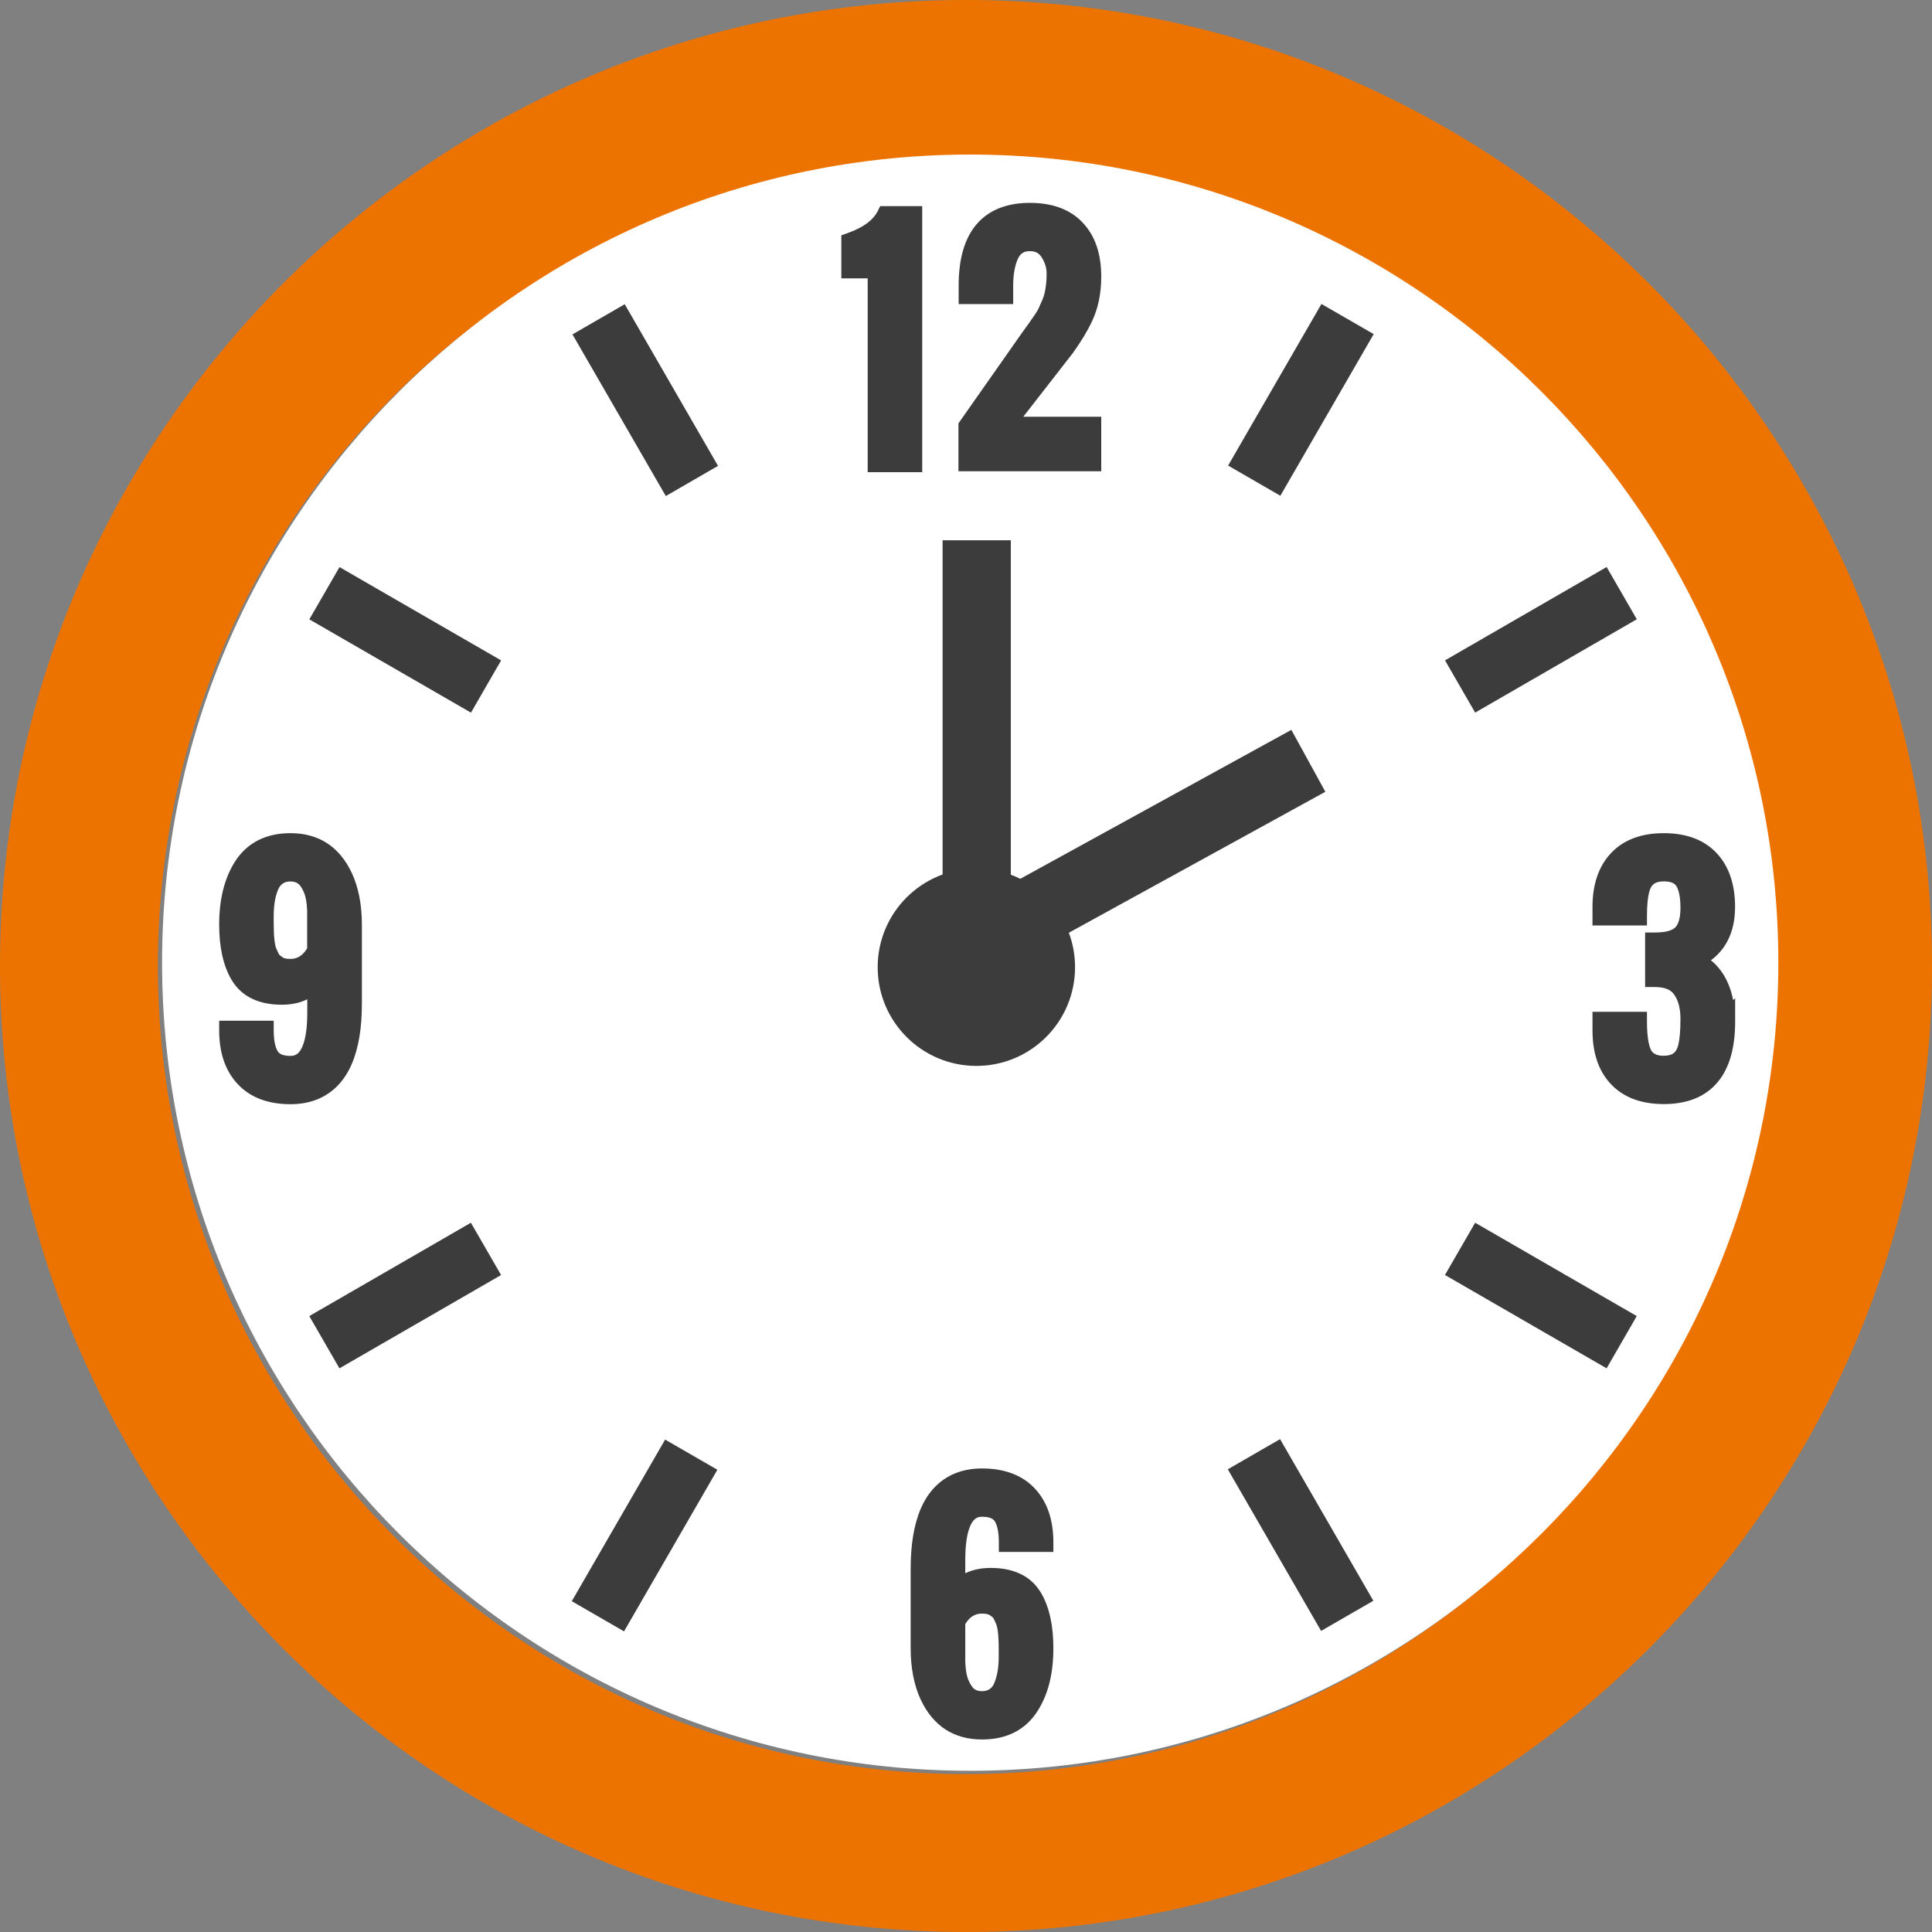 <svg width="45" height="45" viewBox="0 0 45 45" fill="none" xmlns="http://www.w3.org/2000/svg">
<rect x="0" y="0" width="45" height="45" fill="#808080" stroke="none"/>
<path d="M22.5 45C10.094 45 0 34.906 0 22.5C0 10.094 10.094 0 22.5 0C34.906 0 45 10.094 45 22.5C45 34.906 34.906 45 22.5 45ZM22.5 3.677C12.122 3.677 3.677 12.122 3.677 22.5C3.677 32.878 12.122 41.323 22.5 41.323C32.878 41.323 41.323 32.878 41.323 22.5C41.323 12.122 32.878 3.677 22.5 3.677Z" fill="#ED7300"/>
<path d="M22.598 3.6C12.22 3.6 3.775 12.044 3.775 22.422C3.775 32.8 12.22 41.245 22.598 41.245C32.976 41.245 41.421 32.8 41.421 22.422C41.421 12.044 32.976 3.6 22.598 3.6Z" fill="white"/>
<path d="M21.955 12.584V23.629H23.544V12.584H21.955Z" fill="#3C3C3C"/>
<path d="M14.551 7.086L13.334 7.789L15.508 11.554L16.724 10.851L14.551 7.086Z" fill="#3C3C3C"/>
<path d="M29.815 33.52L28.598 34.223L30.771 37.987L31.988 37.285L29.815 33.52Z" fill="#3C3C3C"/>
<path d="M7.908 13.209L7.205 14.426L10.97 16.599L11.672 15.382L7.908 13.209Z" fill="#3C3C3C"/>
<path d="M34.359 28.48L33.656 29.697L37.421 31.871L38.123 30.654L34.359 28.48Z" fill="#3C3C3C"/>
<path d="M7.204 30.654L7.906 31.871L11.671 29.698L10.968 28.48L7.204 30.654Z" fill="#3C3C3C"/>
<path d="M33.657 15.381L34.359 16.598L38.124 14.424L37.422 13.207L33.657 15.381Z" fill="#3C3C3C"/>
<path d="M13.318 37.295L14.535 37.998L16.709 34.233L15.492 33.531L13.318 37.295Z" fill="#3C3C3C"/>
<path d="M28.605 10.844L29.822 11.547L31.996 7.782L30.779 7.08L28.605 10.844Z" fill="#3C3C3C"/>
<path d="M19.809 5.624C20.221 5.477 20.494 5.272 20.628 5.01H21.243V10.757H20.423V6.242H19.809V5.627V5.624Z" fill="#3C3C3C"/>
<path d="M22.56 6.647C22.56 5.515 23.038 4.947 23.997 4.947C24.462 4.947 24.819 5.079 25.063 5.341C25.31 5.604 25.431 5.969 25.431 6.442C25.431 6.796 25.368 7.109 25.239 7.382C25.139 7.595 24.997 7.829 24.816 8.084L23.38 9.93H25.431V10.75H22.555V9.93L23.994 7.879C24.23 7.556 24.364 7.359 24.396 7.285C24.43 7.211 24.462 7.141 24.493 7.067C24.522 6.993 24.546 6.928 24.556 6.873C24.59 6.72 24.609 6.555 24.609 6.374C24.609 6.192 24.556 6.022 24.451 5.861C24.346 5.701 24.194 5.622 23.994 5.622C23.758 5.622 23.595 5.733 23.5 5.951C23.419 6.142 23.38 6.376 23.38 6.649V6.854H22.56V6.649V6.647Z" fill="#3C3C3C"/>
<path d="M19.809 5.624C20.221 5.477 20.494 5.272 20.628 5.01H21.243V10.757H20.423V6.242H19.809V5.627V5.624Z" fill="#3C3C3C"/>
<path d="M22.56 6.647C22.56 5.515 23.038 4.947 23.997 4.947C24.462 4.947 24.819 5.079 25.063 5.341C25.31 5.604 25.431 5.969 25.431 6.442C25.431 6.796 25.368 7.109 25.239 7.382C25.139 7.595 24.997 7.829 24.816 8.084L23.38 9.93H25.431V10.75H22.555V9.93L23.994 7.879C24.23 7.556 24.364 7.359 24.396 7.285C24.43 7.211 24.462 7.141 24.493 7.067C24.522 6.993 24.546 6.928 24.556 6.873C24.59 6.72 24.609 6.555 24.609 6.374C24.609 6.192 24.556 6.022 24.451 5.861C24.346 5.701 24.194 5.622 23.994 5.622C23.758 5.622 23.595 5.733 23.5 5.951C23.419 6.142 23.38 6.376 23.38 6.649V6.854H22.56V6.649V6.647Z" fill="#3C3C3C"/>
<path fill-rule="evenodd" clip-rule="evenodd" d="M20.502 4.801H21.48V10.998H20.21V6.483H19.596V5.482L19.745 5.428C20.129 5.292 20.342 5.115 20.44 4.924L20.502 4.801ZM20.768 5.251C20.608 5.484 20.36 5.662 20.046 5.794V6.033H20.66V10.548H21.03V5.251H20.768Z" fill="#3C3C3C"/>
<path fill-rule="evenodd" clip-rule="evenodd" d="M22.779 6.632H23.149C23.151 6.346 23.193 6.087 23.288 5.865L23.288 5.863C23.349 5.723 23.438 5.604 23.564 5.52C23.689 5.436 23.834 5.4 23.989 5.4C24.259 5.4 24.485 5.513 24.634 5.74C24.762 5.935 24.828 6.148 24.828 6.376C24.828 6.571 24.809 6.752 24.771 6.921C24.756 6.998 24.725 7.08 24.697 7.152L24.696 7.155L24.695 7.158C24.663 7.233 24.631 7.305 24.596 7.38C24.569 7.439 24.516 7.523 24.453 7.617C24.384 7.719 24.29 7.85 24.172 8.012L22.774 10.004V10.527H25.2V10.157H22.914L24.63 7.952C24.805 7.705 24.938 7.485 25.03 7.289C25.142 7.051 25.2 6.772 25.2 6.444C25.2 6.01 25.09 5.707 24.894 5.498L24.893 5.497C24.703 5.293 24.414 5.175 23.991 5.175C23.557 5.175 23.27 5.301 23.085 5.52C22.896 5.744 22.782 6.101 22.779 6.632ZM22.741 5.23C23.035 4.882 23.466 4.725 23.991 4.725C24.498 4.725 24.923 4.869 25.222 5.19C25.519 5.506 25.65 5.934 25.65 6.444C25.65 6.826 25.582 7.172 25.437 7.48C25.33 7.709 25.18 7.955 24.994 8.216L24.991 8.22L23.834 9.707H25.65V10.977H22.324V9.861L23.807 7.748C23.925 7.587 24.015 7.46 24.08 7.364C24.113 7.317 24.137 7.278 24.156 7.248C24.165 7.234 24.172 7.222 24.177 7.213C24.179 7.208 24.181 7.205 24.182 7.202C24.183 7.201 24.183 7.2 24.183 7.199C24.184 7.199 24.184 7.199 24.184 7.199L24.185 7.196L24.186 7.193C24.219 7.122 24.249 7.054 24.279 6.984C24.308 6.911 24.324 6.864 24.33 6.833L24.33 6.829L24.331 6.826C24.361 6.691 24.378 6.542 24.378 6.376C24.378 6.241 24.34 6.113 24.258 5.987C24.197 5.894 24.117 5.85 23.989 5.85C23.906 5.85 23.852 5.868 23.814 5.894C23.775 5.92 23.735 5.964 23.702 6.042C23.636 6.198 23.599 6.399 23.599 6.652V7.082H22.329V6.649C22.329 6.057 22.454 5.57 22.741 5.23Z" fill="#3C3C3C"/>
<path d="M22.742 24.827C24.011 24.827 25.04 23.798 25.04 22.529C25.04 21.259 24.011 20.23 22.742 20.23C21.472 20.23 20.443 21.259 20.443 22.529C20.443 23.798 21.472 24.827 22.742 24.827Z" fill="#3C3C3C"/>
<path d="M30.87 18.442L30.078 17L23 20.889L23.793 22.331L30.87 18.442Z" fill="#3C3C3C"/>
<path d="M21.436 36.54C21.436 35.465 21.722 34.798 22.294 34.541C22.46 34.467 22.654 34.428 22.872 34.428C23.335 34.428 23.689 34.559 23.936 34.822C24.183 35.084 24.309 35.45 24.309 35.922H23.49C23.49 35.649 23.445 35.444 23.356 35.308C23.266 35.171 23.106 35.103 22.872 35.103C22.463 35.103 22.258 35.513 22.258 36.335V37.154C22.415 36.881 22.689 36.744 23.077 36.744C23.54 36.744 23.865 36.899 24.052 37.212C24.222 37.501 24.309 37.892 24.309 38.386C24.309 38.932 24.201 39.379 23.981 39.726C23.744 40.101 23.377 40.29 22.872 40.29C22.308 40.29 21.903 40.028 21.654 39.502C21.509 39.195 21.436 38.822 21.436 38.386V36.54ZM22.255 38.591C22.255 38.864 22.287 39.074 22.35 39.221C22.413 39.368 22.486 39.471 22.57 39.529C22.654 39.587 22.754 39.615 22.872 39.615C22.991 39.615 23.09 39.587 23.174 39.529C23.261 39.471 23.324 39.392 23.366 39.287C23.448 39.095 23.487 38.861 23.487 38.588V38.402C23.487 38.081 23.461 37.861 23.411 37.743C23.358 37.617 23.314 37.538 23.282 37.511C23.248 37.483 23.214 37.456 23.174 37.43C23.104 37.383 23.004 37.359 22.872 37.359C22.607 37.359 22.402 37.496 22.258 37.769V38.588L22.255 38.591Z" fill="#3C3C3C"/>
<path d="M21.436 36.54C21.436 35.465 21.722 34.798 22.294 34.541C22.46 34.467 22.654 34.428 22.872 34.428C23.335 34.428 23.689 34.559 23.936 34.822C24.183 35.084 24.309 35.45 24.309 35.922H23.49C23.49 35.649 23.445 35.444 23.356 35.308C23.266 35.171 23.106 35.103 22.872 35.103C22.463 35.103 22.258 35.513 22.258 36.335V37.154C22.415 36.881 22.689 36.744 23.077 36.744C23.54 36.744 23.865 36.899 24.052 37.212C24.222 37.501 24.309 37.892 24.309 38.386C24.309 38.932 24.201 39.379 23.981 39.726C23.744 40.101 23.377 40.29 22.872 40.29C22.308 40.29 21.903 40.028 21.654 39.502C21.509 39.195 21.436 38.822 21.436 38.386V36.54ZM22.255 38.591C22.255 38.864 22.287 39.074 22.35 39.221C22.413 39.368 22.486 39.471 22.57 39.529C22.654 39.587 22.754 39.615 22.872 39.615C22.991 39.615 23.09 39.587 23.174 39.529C23.261 39.471 23.324 39.392 23.366 39.287C23.448 39.095 23.487 38.861 23.487 38.588V38.402C23.487 38.081 23.461 37.861 23.411 37.743C23.358 37.617 23.314 37.538 23.282 37.511C23.248 37.483 23.214 37.456 23.174 37.43C23.104 37.383 23.004 37.359 22.872 37.359C22.607 37.359 22.402 37.496 22.258 37.769V38.588L22.255 38.591Z" fill="#3C3C3C"/>
<path fill-rule="evenodd" clip-rule="evenodd" d="M22.387 34.746C21.943 34.946 21.661 35.487 21.661 36.54V38.386C21.661 38.798 21.73 39.136 21.857 39.407C21.968 39.639 22.106 39.801 22.267 39.905C22.428 40.009 22.626 40.066 22.873 40.066C23.311 40.066 23.601 39.907 23.791 39.606L23.791 39.605C23.982 39.305 24.084 38.905 24.084 38.386C24.084 37.916 24.002 37.569 23.859 37.327C23.724 37.102 23.486 36.97 23.078 36.97C22.773 36.97 22.59 37.064 22.479 37.225C22.596 37.166 22.727 37.135 22.873 37.135C23.027 37.135 23.177 37.161 23.3 37.243C23.347 37.275 23.388 37.306 23.428 37.34C23.477 37.381 23.512 37.439 23.535 37.48C23.563 37.529 23.591 37.589 23.619 37.656C23.688 37.821 23.712 38.083 23.712 38.402V38.589C23.712 38.881 23.671 39.146 23.575 39.373C23.517 39.516 23.427 39.631 23.301 39.715C23.174 39.802 23.029 39.841 22.873 39.841C22.716 39.841 22.57 39.802 22.443 39.715C22.309 39.623 22.214 39.476 22.143 39.31C22.062 39.122 22.03 38.877 22.03 38.591V38.498L22.033 38.496V36.335C22.033 35.913 22.084 35.562 22.21 35.31C22.275 35.181 22.363 35.071 22.479 34.993C22.597 34.914 22.731 34.878 22.873 34.878C23.148 34.878 23.397 34.96 23.544 35.185C23.636 35.324 23.685 35.5 23.704 35.698H24.073C24.04 35.382 23.934 35.148 23.773 34.976C23.579 34.771 23.291 34.653 22.873 34.653C22.682 34.653 22.519 34.688 22.387 34.746ZM22.203 34.336C22.402 34.247 22.628 34.203 22.873 34.203C23.379 34.203 23.8 34.348 24.101 34.668C24.397 34.983 24.535 35.409 24.535 35.923V36.148H23.265V35.923C23.265 35.667 23.222 35.514 23.168 35.431C23.136 35.383 23.066 35.328 22.873 35.328C22.81 35.328 22.765 35.343 22.729 35.367C22.691 35.392 22.651 35.435 22.613 35.511C22.534 35.669 22.483 35.935 22.483 36.335V36.645C22.654 36.56 22.855 36.52 23.078 36.52C23.594 36.52 24.007 36.697 24.245 37.097L24.246 37.098C24.444 37.434 24.535 37.87 24.535 38.386C24.535 38.961 24.422 39.453 24.171 39.846C23.888 40.296 23.443 40.516 22.873 40.516C22.554 40.516 22.268 40.441 22.023 40.283C21.778 40.124 21.59 39.892 21.451 39.599L21.45 39.599C21.288 39.254 21.211 38.847 21.211 38.386V36.54C21.211 35.445 21.502 34.651 22.203 34.336L22.203 34.336ZM22.483 37.828V38.682L22.482 38.683C22.488 38.894 22.517 39.04 22.557 39.133C22.612 39.261 22.664 39.32 22.698 39.344C22.739 39.372 22.793 39.391 22.873 39.391C22.952 39.391 23.006 39.372 23.047 39.344L23.05 39.342C23.096 39.311 23.131 39.27 23.158 39.204L23.159 39.2C23.226 39.044 23.262 38.842 23.262 38.589V38.402C23.262 38.081 23.234 37.902 23.204 37.831L23.203 37.83C23.179 37.771 23.159 37.728 23.143 37.7C23.136 37.688 23.131 37.681 23.128 37.676C23.103 37.655 23.078 37.636 23.05 37.618C23.031 37.605 22.981 37.584 22.873 37.584C22.719 37.584 22.591 37.649 22.483 37.828Z" fill="#3C3C3C"/>
<path d="M40.194 23.791C40.194 24.924 39.716 25.491 38.757 25.491C38.292 25.491 37.935 25.36 37.688 25.097C37.441 24.834 37.32 24.469 37.32 23.996V23.791H38.14C38.14 24.206 38.192 24.485 38.3 24.624C38.397 24.753 38.55 24.816 38.755 24.816C39.054 24.816 39.24 24.677 39.311 24.396C39.351 24.243 39.369 24.023 39.369 23.731C39.369 23.439 39.306 23.206 39.177 23.03C39.051 22.851 38.841 22.765 38.547 22.765V21.945C38.846 21.945 39.059 21.884 39.183 21.761C39.306 21.638 39.369 21.433 39.369 21.146C39.369 20.86 39.325 20.647 39.235 20.511C39.146 20.374 38.986 20.303 38.755 20.303C38.455 20.303 38.269 20.442 38.198 20.724C38.158 20.876 38.14 21.078 38.14 21.33H37.32V21.125C37.32 20.655 37.444 20.288 37.691 20.025C37.938 19.762 38.292 19.631 38.757 19.631C39.222 19.631 39.577 19.762 39.824 20.025C40.07 20.288 40.191 20.655 40.191 21.125C40.191 21.451 40.118 21.716 39.973 21.927C39.829 22.134 39.627 22.279 39.369 22.357C39.637 22.447 39.839 22.615 39.981 22.862C40.12 23.109 40.191 23.419 40.191 23.794L40.194 23.791Z" fill="#3C3C3C"/>
<path d="M40.194 23.791C40.194 24.924 39.716 25.491 38.757 25.491C38.292 25.491 37.935 25.36 37.688 25.097C37.441 24.834 37.32 24.469 37.32 23.996V23.791H38.14C38.14 24.206 38.192 24.485 38.3 24.624C38.397 24.753 38.55 24.816 38.755 24.816C39.054 24.816 39.24 24.677 39.311 24.396C39.351 24.243 39.369 24.023 39.369 23.731C39.369 23.439 39.306 23.206 39.177 23.03C39.051 22.851 38.841 22.765 38.547 22.765V21.945C38.846 21.945 39.059 21.884 39.183 21.761C39.306 21.638 39.369 21.433 39.369 21.146C39.369 20.86 39.325 20.647 39.235 20.511C39.146 20.374 38.986 20.303 38.755 20.303C38.455 20.303 38.269 20.442 38.198 20.724C38.158 20.876 38.14 21.078 38.14 21.33H37.32V21.125C37.32 20.655 37.444 20.288 37.691 20.025C37.938 19.762 38.292 19.631 38.757 19.631C39.222 19.631 39.577 19.762 39.824 20.025C40.07 20.288 40.191 20.655 40.191 21.125C40.191 21.451 40.118 21.716 39.973 21.927C39.829 22.134 39.627 22.279 39.369 22.357C39.637 22.447 39.839 22.615 39.981 22.862C40.12 23.109 40.191 23.419 40.191 23.794L40.194 23.791Z" fill="#3C3C3C"/>
<path fill-rule="evenodd" clip-rule="evenodd" d="M38.754 19.856C38.332 19.856 38.044 19.974 37.851 20.179C37.657 20.385 37.545 20.685 37.542 21.106H37.917C37.925 20.94 37.944 20.793 37.976 20.668C38.021 20.49 38.109 20.336 38.252 20.229C38.394 20.122 38.567 20.079 38.751 20.079C39.026 20.079 39.274 20.165 39.42 20.388C39.545 20.58 39.591 20.846 39.591 21.147C39.591 21.458 39.523 21.735 39.338 21.921C39.196 22.063 38.995 22.133 38.768 22.159V22.305L39.3 22.143C39.512 22.078 39.671 21.962 39.785 21.799C39.897 21.635 39.963 21.417 39.963 21.126C39.963 20.694 39.852 20.388 39.656 20.179C39.463 19.974 39.175 19.856 38.754 19.856ZM38.768 22.396V22.557C39.01 22.595 39.216 22.7 39.357 22.899C39.521 23.125 39.591 23.41 39.591 23.732C39.591 24.027 39.572 24.271 39.526 24.452C39.481 24.63 39.393 24.784 39.25 24.891C39.108 24.998 38.935 25.041 38.751 25.041C38.499 25.041 38.27 24.962 38.118 24.761C38.033 24.652 37.984 24.508 37.955 24.354C37.936 24.254 37.923 24.141 37.917 24.017H37.542C37.545 24.441 37.655 24.738 37.849 24.943C38.041 25.148 38.331 25.266 38.754 25.266C39.187 25.266 39.475 25.14 39.66 24.921C39.834 24.715 39.945 24.394 39.963 23.93V23.794C39.963 23.447 39.897 23.178 39.782 22.973C39.667 22.773 39.508 22.642 39.294 22.571L38.768 22.396ZM40.368 23.296L40.415 23.249V23.792C40.415 24.384 40.291 24.871 40.003 25.211C39.709 25.559 39.279 25.716 38.754 25.716C38.246 25.716 37.822 25.572 37.521 25.251C37.223 24.935 37.092 24.508 37.092 23.997V23.567H38.361V23.792C38.361 23.991 38.374 24.149 38.397 24.269C38.421 24.393 38.452 24.457 38.474 24.487L38.476 24.489C38.519 24.545 38.594 24.591 38.751 24.591C38.866 24.591 38.936 24.565 38.98 24.532C39.023 24.5 39.064 24.444 39.09 24.341L39.09 24.34C39.122 24.216 39.141 24.018 39.141 23.732C39.141 23.471 39.084 23.289 38.992 23.163L38.99 23.16C38.921 23.062 38.794 22.99 38.543 22.99H38.318V21.72H38.543C38.825 21.72 38.961 21.661 39.02 21.602C39.082 21.541 39.141 21.409 39.141 21.147C39.141 20.875 39.097 20.716 39.043 20.634C39.01 20.584 38.938 20.529 38.751 20.529C38.636 20.529 38.566 20.555 38.522 20.588C38.479 20.62 38.438 20.676 38.412 20.779L38.412 20.78C38.38 20.906 38.361 21.086 38.361 21.331V21.556H37.092V21.126C37.092 20.617 37.226 20.187 37.523 19.871C37.824 19.551 38.245 19.406 38.754 19.406C39.262 19.406 39.683 19.551 39.984 19.871C40.282 20.188 40.413 20.618 40.413 21.126C40.413 21.486 40.331 21.798 40.155 22.054L40.154 22.055C40.069 22.178 39.967 22.282 39.85 22.367C39.978 22.47 40.086 22.598 40.173 22.75L40.174 22.752C40.265 22.914 40.33 23.096 40.368 23.296Z" fill="#3C3C3C"/>
<path d="M8.204 23.382C8.204 24.456 7.917 25.123 7.345 25.381C7.179 25.454 6.985 25.494 6.767 25.494C6.305 25.494 5.95 25.362 5.703 25.1C5.456 24.837 5.33 24.472 5.33 23.999H6.15C6.15 24.272 6.194 24.477 6.284 24.614C6.373 24.75 6.533 24.819 6.767 24.819C7.177 24.819 7.381 24.409 7.381 23.587V22.767C7.219 23.04 6.945 23.177 6.562 23.177C6.1 23.177 5.774 23.022 5.587 22.709C5.417 22.42 5.33 22.029 5.33 21.535C5.33 20.989 5.44 20.542 5.658 20.196C5.895 19.82 6.263 19.631 6.767 19.631C7.332 19.631 7.736 19.893 7.986 20.419C8.13 20.726 8.204 21.099 8.204 21.535V23.382ZM7.381 21.33C7.381 21.057 7.35 20.847 7.287 20.7C7.224 20.553 7.15 20.45 7.066 20.393C6.982 20.335 6.882 20.306 6.764 20.306C6.646 20.306 6.546 20.335 6.462 20.393C6.375 20.45 6.312 20.529 6.27 20.632C6.189 20.823 6.15 21.057 6.15 21.33V21.517C6.15 21.837 6.176 22.058 6.226 22.176C6.278 22.302 6.323 22.381 6.354 22.407C6.389 22.436 6.423 22.462 6.462 22.489C6.533 22.536 6.633 22.56 6.764 22.56C7.024 22.56 7.229 22.423 7.379 22.15V21.33H7.381Z" fill="#3C3C3C"/>
<path d="M8.204 23.55C8.204 24.624 7.917 25.291 7.345 25.549C7.179 25.622 6.985 25.662 6.767 25.662C6.305 25.662 5.95 25.53 5.703 25.267C5.456 25.005 5.33 24.64 5.33 24.167H6.15C6.15 24.44 6.194 24.645 6.284 24.782C6.373 24.918 6.533 24.986 6.767 24.986C7.177 24.986 7.381 24.577 7.381 23.755V22.935C7.219 23.208 6.945 23.345 6.562 23.345C6.1 23.345 5.774 23.19 5.587 22.877C5.417 22.588 5.33 22.197 5.33 21.703C5.33 21.157 5.44 20.71 5.658 20.364C5.895 19.988 6.263 19.799 6.767 19.799C7.332 19.799 7.736 20.061 7.986 20.587C8.13 20.894 8.204 21.267 8.204 21.703V23.55ZM7.381 21.498C7.381 21.225 7.35 21.015 7.287 20.868C7.224 20.721 7.15 20.618 7.066 20.561C6.982 20.503 6.882 20.474 6.764 20.474C6.646 20.474 6.546 20.503 6.462 20.561C6.375 20.618 6.312 20.697 6.27 20.8C6.189 20.991 6.15 21.225 6.15 21.498V21.685C6.15 22.005 6.176 22.226 6.226 22.344C6.278 22.47 6.323 22.549 6.354 22.575C6.389 22.604 6.423 22.63 6.462 22.657C6.533 22.704 6.633 22.728 6.764 22.728C7.024 22.728 7.229 22.591 7.379 22.318V21.498H7.381Z" fill="#3C3C3C"/>
<path fill-rule="evenodd" clip-rule="evenodd" d="M5.849 20.316C6.039 20.015 6.329 19.856 6.767 19.856L5.849 20.316ZM5.468 20.076C5.752 19.626 6.197 19.406 6.767 19.406C7.086 19.406 7.372 19.481 7.617 19.639C7.862 19.798 8.05 20.03 8.189 20.323L8.19 20.323C8.351 20.668 8.429 21.075 8.429 21.536V23.382C8.429 24.477 8.138 25.271 7.437 25.586L7.436 25.587C7.238 25.675 7.012 25.719 6.767 25.719C6.261 25.719 5.84 25.574 5.54 25.254C5.243 24.939 5.105 24.513 5.105 23.999V23.774H6.375V23.999C6.375 24.255 6.418 24.408 6.472 24.491C6.504 24.539 6.574 24.594 6.767 24.594C6.83 24.594 6.875 24.579 6.911 24.555C6.949 24.53 6.989 24.487 7.027 24.411C7.106 24.253 7.157 23.987 7.157 23.587V23.275C6.985 23.361 6.785 23.402 6.562 23.402C6.046 23.402 5.633 23.225 5.395 22.825L5.394 22.824C5.196 22.488 5.105 22.052 5.105 21.536C5.105 20.96 5.222 20.468 5.468 20.076ZM6.767 19.856C7.014 19.856 7.212 19.913 7.373 20.017L6.767 19.856ZM7.373 20.017C7.534 20.121 7.672 20.283 7.783 20.515L7.373 20.017ZM7.783 20.515C7.91 20.786 7.979 21.124 7.979 21.536V23.382C7.979 24.435 7.697 24.976 7.253 25.176C7.12 25.235 6.958 25.269 6.767 25.269C6.349 25.269 6.061 25.151 5.867 24.946C5.706 24.774 5.6 24.54 5.567 24.224H5.935C5.955 24.422 6.004 24.598 6.096 24.737C6.243 24.962 6.493 25.044 6.767 25.044C6.909 25.044 7.043 25.008 7.161 24.929C7.277 24.852 7.365 24.741 7.43 24.612C7.555 24.36 7.607 24.009 7.607 23.587V21.951L7.604 21.955V21.556H7.607V21.331C7.607 21.046 7.575 20.8 7.494 20.612C7.423 20.446 7.328 20.299 7.194 20.208C7.067 20.12 6.921 20.081 6.765 20.081C6.608 20.081 6.463 20.12 6.336 20.207C6.211 20.291 6.121 20.405 6.063 20.545C5.967 20.773 5.925 21.038 5.925 21.331V21.517C5.925 21.836 5.949 22.098 6.018 22.263C6.047 22.331 6.075 22.39 6.102 22.439C6.125 22.481 6.16 22.538 6.21 22.579C6.249 22.613 6.29 22.645 6.338 22.676C6.46 22.758 6.611 22.785 6.765 22.785C6.913 22.785 7.047 22.751 7.166 22.688C7.05 22.856 6.865 22.952 6.562 22.952C6.154 22.952 5.916 22.82 5.781 22.595C5.638 22.353 5.555 22.006 5.555 21.536C5.555 21.018 5.66 20.617 5.849 20.316M7.154 21.204C7.146 21.012 7.118 20.877 7.081 20.789C7.026 20.661 6.974 20.602 6.939 20.578C6.898 20.55 6.844 20.531 6.765 20.531C6.685 20.531 6.631 20.55 6.59 20.578L6.587 20.58C6.541 20.611 6.505 20.653 6.479 20.717L6.478 20.72C6.412 20.876 6.375 21.078 6.375 21.331V21.517C6.375 21.838 6.403 22.017 6.433 22.089L6.434 22.09C6.458 22.148 6.479 22.191 6.495 22.22C6.501 22.231 6.506 22.239 6.509 22.243C6.535 22.264 6.559 22.283 6.587 22.302C6.607 22.315 6.656 22.335 6.765 22.335C6.913 22.335 7.041 22.271 7.154 22.09V21.204Z" fill="#3C3C3C"/>
</svg>

